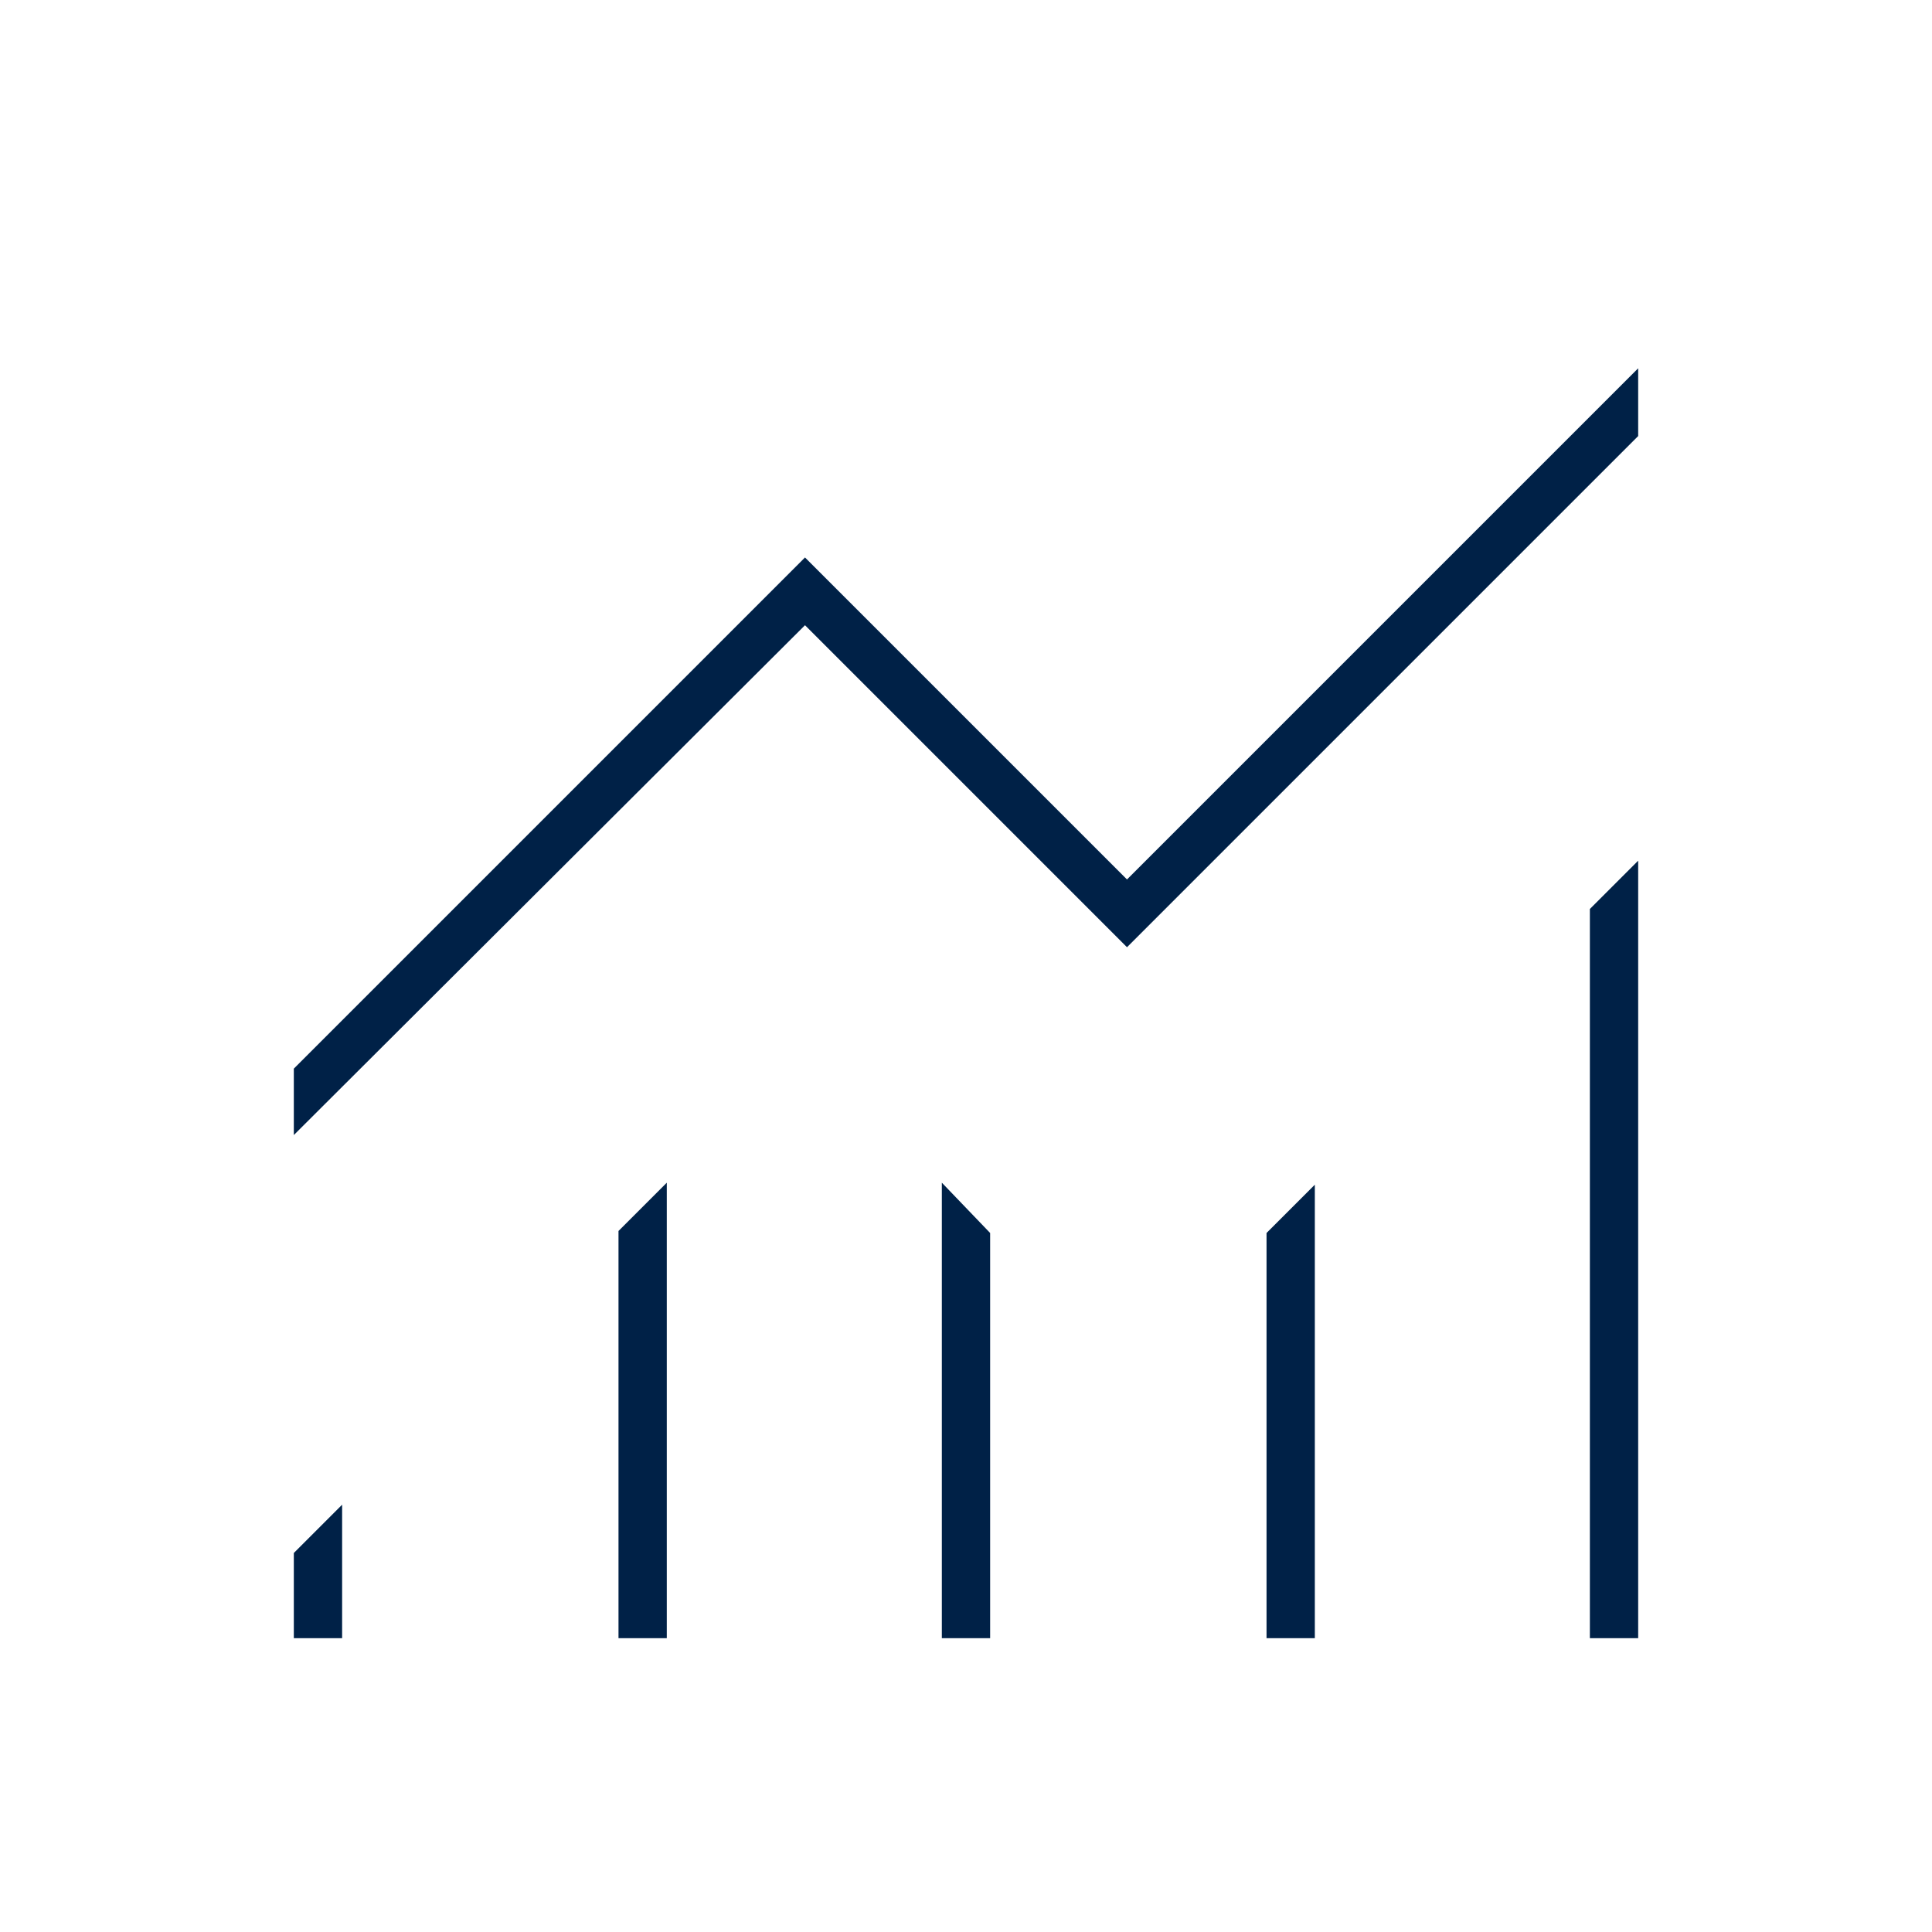 <svg xmlns="http://www.w3.org/2000/svg" height="40px" viewBox="0 -960 960 960" width="40px" fill="#002147"><path d="M146-146v-42.33l24-24V-146h-24Zm161.33 0v-202.33l24-24V-146h-24ZM468-146v-226.33l24 25V-146h-24Zm161.33 0v-201.33l24-24V-146h-24ZM790-146v-362.33l24-24V-146h-24ZM146-396v-33l254-254 160 160 254-254v33.67l-254 254-160-160L146-396Z"/></svg>